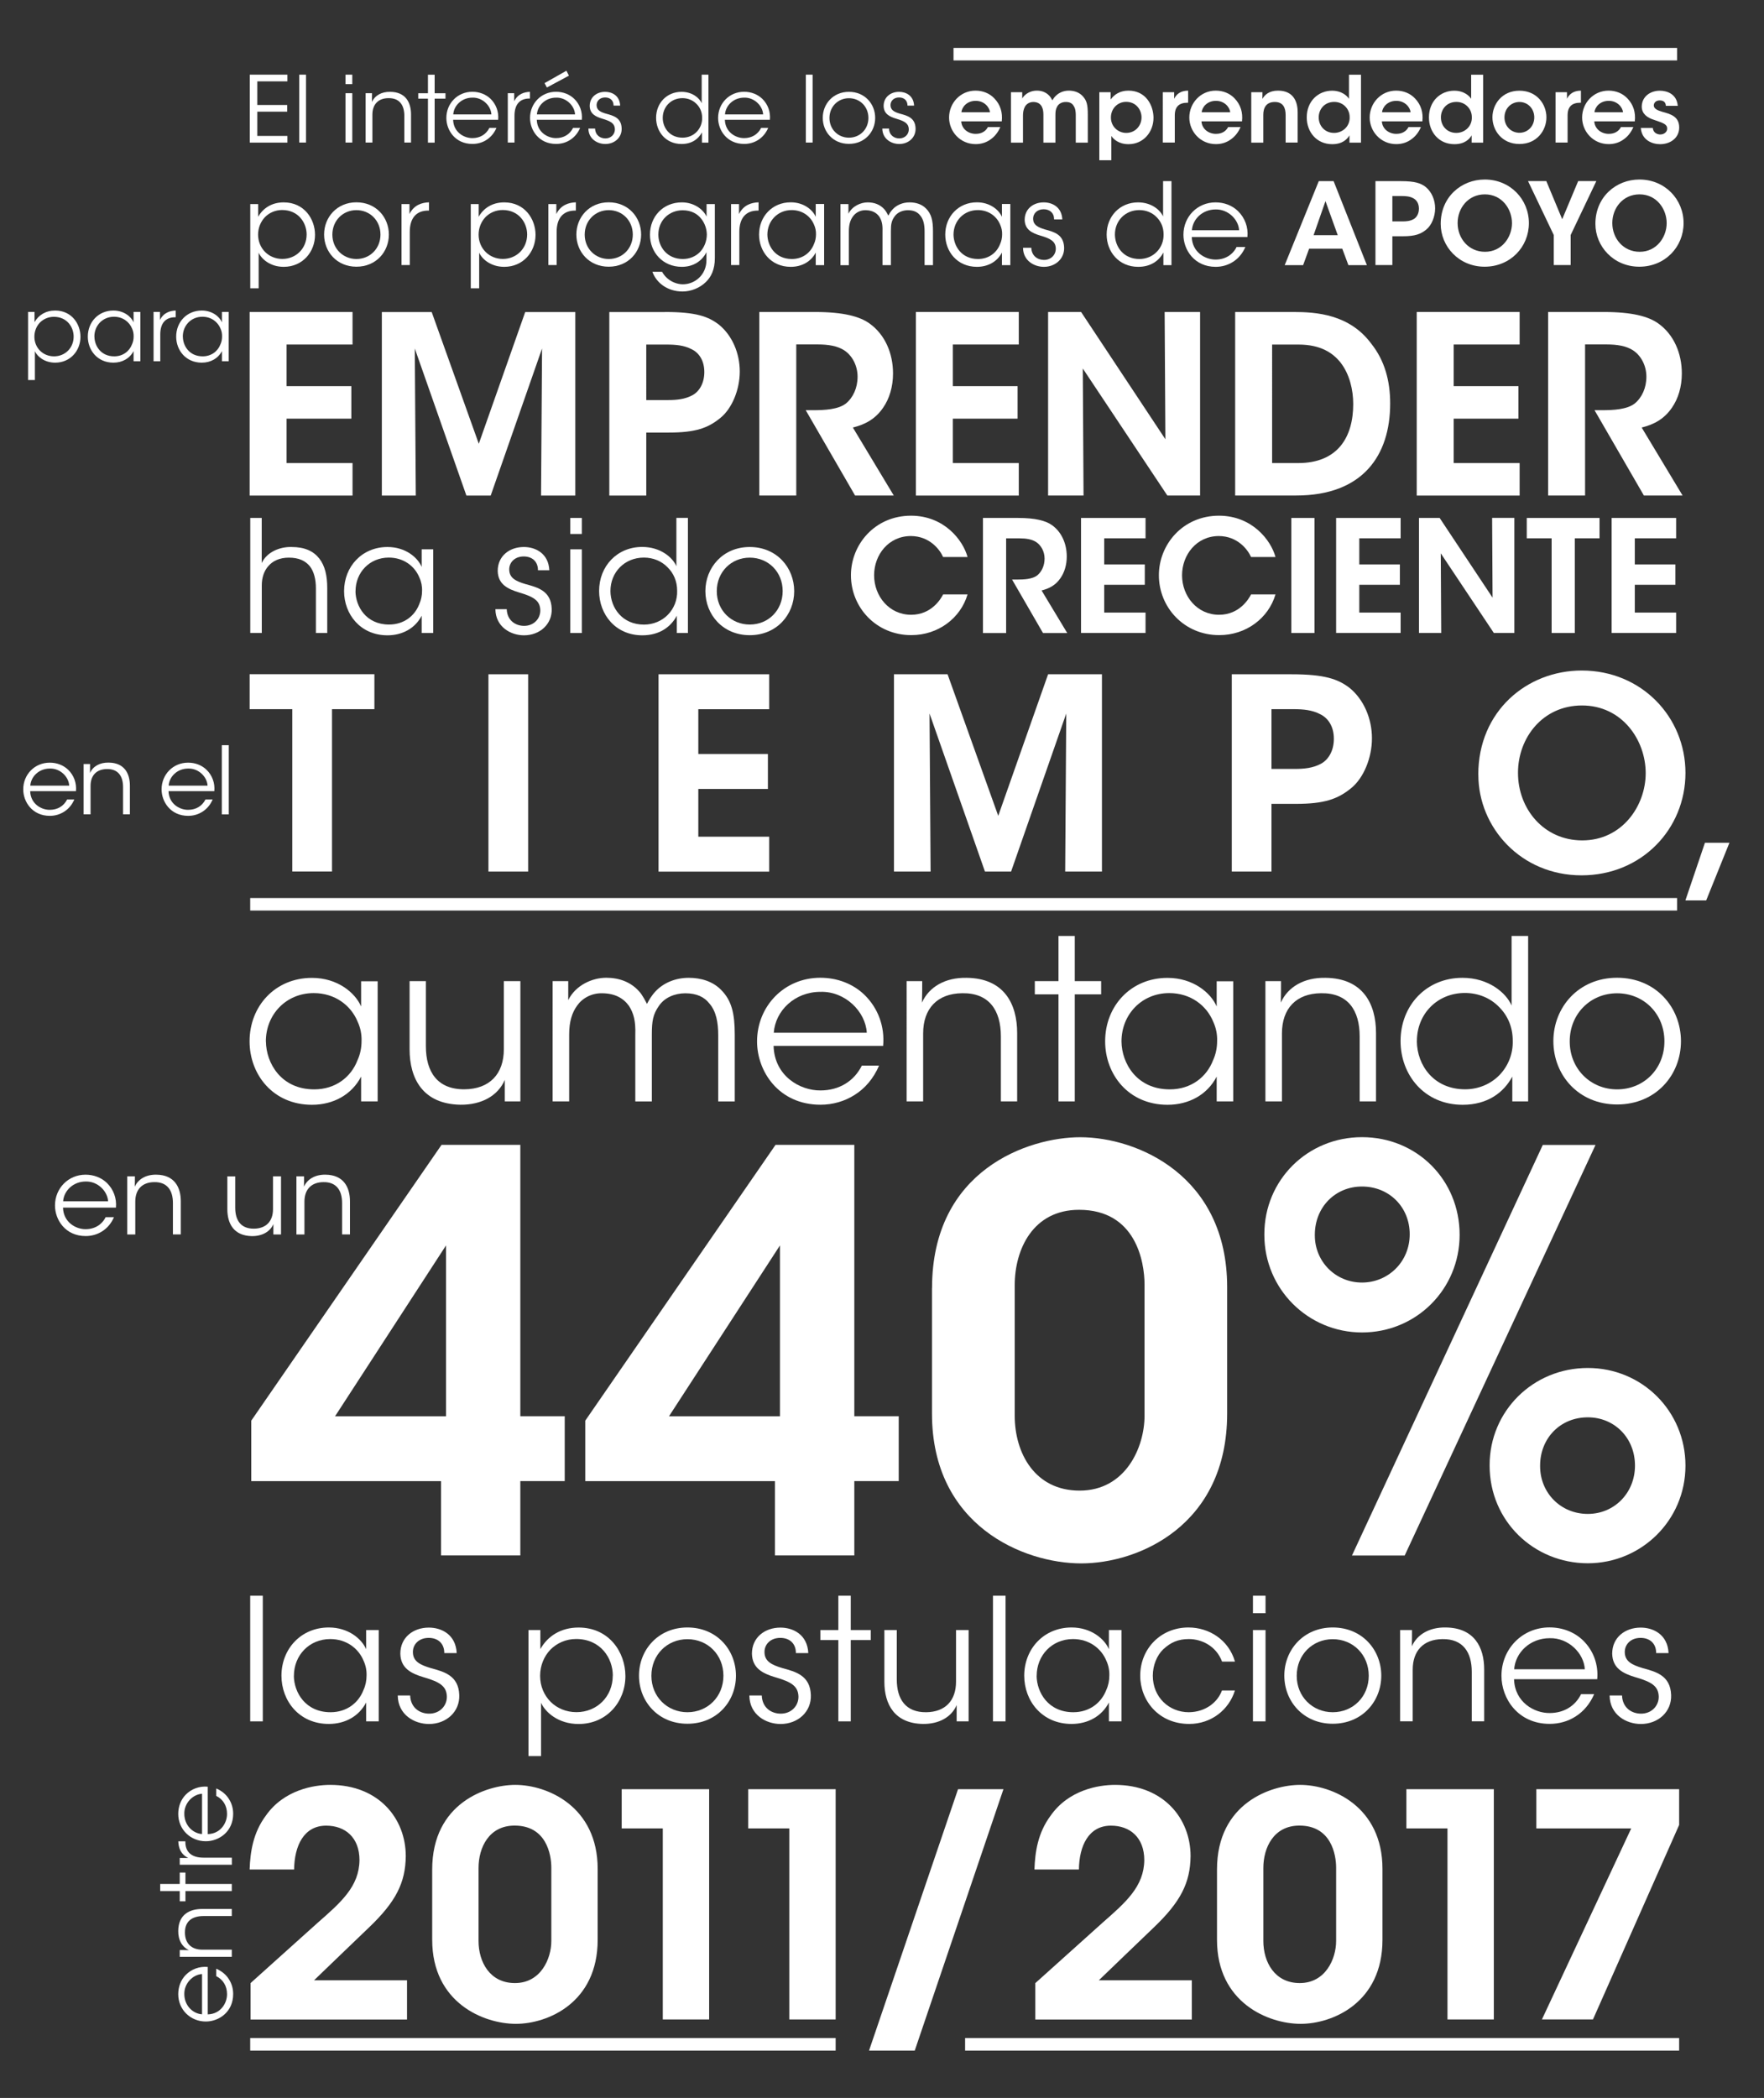 <?xml version="1.0" encoding="utf-8"?>
<!-- Generator: Adobe Illustrator 23.0.3, SVG Export Plug-In . SVG Version: 6.00 Build 0)  -->
<svg version="1.1" id="Capa_1" xmlns="http://www.w3.org/2000/svg" xmlns:xlink="http://www.w3.org/1999/xlink" x="0px" y="0px"
	 viewBox="0 0 281.66 334.94" style="enable-background:new 0 0 281.66 334.94;" xml:space="preserve">
<rect x="0" y="0" width="281.66" height="334.94" fill="#333333" stroke="none"/>
<style type="text/css">
	.st0{fill:none;stroke:#FFFFFF;stroke-width:2;stroke-miterlimit:10;}
	.st1{fill:#FFFFFF;}
</style>
<g>
	<g>
		<line class="st0" x1="39.95" y1="326.38" x2="133.43" y2="326.38"/>
		<line class="st0" x1="154.1" y1="326.38" x2="268.11" y2="326.38"/>
		<line class="st0" x1="39.95" y1="144.37" x2="267.78" y2="144.37"/>
		<line class="st0" x1="152.25" y1="8.65" x2="267.78" y2="8.65"/>
		<path class="st1" d="M272.43,143.75h-3.32l3.12-9.2h3.91L272.43,143.75z"/>
		<g>
			<path class="st1" d="M39.88,11.92h6.01v1.07h-4.81v3.77h4.78v1.07h-4.78v3.87h4.81v1.07h-6.01V11.92z"/>
			<path class="st1" d="M47.78,11.92h1.08v10.84h-1.08V11.92z"/>
			<path class="st1" d="M55.17,11.92h1.08v1.51h-1.08V11.92z M55.17,14.88h1.08v7.88h-1.08V14.88z"/>
			<path class="st1" d="M58.37,14.88h1.03c0,0.44,0,0.88-0.01,1.41c0.45-1.03,1.52-1.66,2.93-1.63c2.45,0.03,3.31,1.7,3.31,3.62
				v4.48h-1.07V18.5c0-1.7-0.76-2.86-2.54-2.83c-1.63,0.01-2.56,1-2.56,2.64v4.45h-1.08V14.88z"/>
			<path class="st1" d="M68.33,15.75h-1.55v-0.86h1.55v-2.96h1.07v2.96h1.73v0.86H69.4v7.02h-1.07V15.75z"/>
			<path class="st1" d="M72.35,19.13c0.06,1.98,1.74,2.93,3.08,2.92c1.22,0,2.2-0.6,2.71-1.63h1.13c-0.37,0.85-0.92,1.49-1.6,1.92
				c-0.66,0.43-1.44,0.64-2.24,0.64c-2.74,0-4.16-2.18-4.16-4.15c0-2.32,1.79-4.18,4.15-4.18c1.11,0,2.14,0.4,2.89,1.11
				c0.91,0.88,1.35,2.1,1.23,3.36H72.35z M78.46,18.27c-0.07-1.38-1.41-2.73-3.03-2.68c-1.7,0-2.96,1.25-3.06,2.68H78.46z"/>
			<path class="st1" d="M81.07,14.88h1.03v1.29c0.57-1.17,1.6-1.48,2.52-1.51v1.07h-0.1c-1.52,0-2.37,0.95-2.37,2.74v4.29h-1.07
				V14.88z"/>
			<path class="st1" d="M85.71,19.13c0.06,1.98,1.74,2.93,3.08,2.92c1.22,0,2.2-0.6,2.71-1.63h1.13c-0.37,0.85-0.92,1.49-1.6,1.92
				c-0.66,0.43-1.44,0.64-2.24,0.64c-2.74,0-4.16-2.18-4.16-4.15c0-2.32,1.79-4.18,4.15-4.18c1.11,0,2.14,0.4,2.89,1.11
				c0.91,0.88,1.35,2.1,1.23,3.36H85.71z M91.82,18.27c-0.07-1.38-1.41-2.73-3.03-2.68c-1.7,0-2.96,1.25-3.06,2.68H91.82z
				 M90.44,11.29l0.4,0.79l-3.52,1.89l-0.37-0.7L90.44,11.29z"/>
			<path class="st1" d="M97.97,16.86c0-0.84-0.56-1.3-1.35-1.3c-0.86,0-1.39,0.59-1.36,1.27c0.03,0.75,0.6,1.06,1.55,1.33
				c1.13,0.31,2.39,0.63,2.45,2.32c0.06,1.45-1.11,2.51-2.61,2.51c-1.27,0-2.68-0.81-2.7-2.46h1.07c0.04,1.08,0.85,1.57,1.64,1.57
				c0.91,0,1.54-0.67,1.52-1.48c-0.03-0.89-0.62-1.26-1.98-1.66c-1.13-0.34-2.01-0.79-2.04-2.04c0-1.42,1.13-2.26,2.46-2.26
				c1.1,0,2.33,0.6,2.4,2.2H97.97z"/>
			<path class="st1" d="M113.12,22.77h-1.04v-1.63c-0.56,1.04-1.61,1.85-3.25,1.85c-2.52,0-4.07-1.96-4.07-4.18
				c0-2.34,1.7-4.15,4.06-4.15c1.73,0,2.87,1,3.22,1.82v-1.67v-2.89h1.08V22.77z M105.82,18.83c0.01,1.58,1.11,3.15,3.17,3.15
				c0.88,0,1.69-0.35,2.24-0.92c0.57-0.59,0.91-1.39,0.88-2.27c0-0.89-0.34-1.66-0.91-2.21c-0.56-0.57-1.35-0.91-2.23-0.91
				c-1.82,0-3.15,1.38-3.15,3.15V18.83z"/>
			<path class="st1" d="M115.74,19.13c0.06,1.98,1.74,2.93,3.08,2.92c1.22,0,2.2-0.6,2.71-1.63h1.13c-0.37,0.85-0.92,1.49-1.6,1.92
				c-0.66,0.43-1.44,0.64-2.24,0.64c-2.74,0-4.16-2.18-4.16-4.15c0-2.32,1.79-4.18,4.15-4.18c1.11,0,2.14,0.4,2.89,1.11
				c0.91,0.88,1.35,2.1,1.23,3.36H115.74z M121.85,18.27c-0.07-1.38-1.41-2.73-3.03-2.68c-1.7,0-2.96,1.25-3.06,2.68H121.85z"/>
			<path class="st1" d="M128.67,11.92h1.08v10.84h-1.08V11.92z"/>
			<path class="st1" d="M131.37,18.81c0-2.2,1.64-4.15,4.18-4.15c2.55,0,4.19,1.95,4.19,4.16c0,2.21-1.64,4.15-4.19,4.15
				c-2.54,0-4.18-1.93-4.18-4.15V18.81z M132.44,18.84c0,1.79,1.36,3.14,3.11,3.14c1.76,0,3.11-1.35,3.11-3.15s-1.35-3.15-3.11-3.15
				c-1.74,0-3.11,1.35-3.11,3.15V18.84z"/>
			<path class="st1" d="M144.9,16.86c0-0.84-0.56-1.3-1.35-1.3c-0.86,0-1.39,0.59-1.36,1.27c0.03,0.75,0.6,1.06,1.55,1.33
				c1.13,0.31,2.39,0.63,2.45,2.32c0.06,1.45-1.11,2.51-2.61,2.51c-1.27,0-2.68-0.81-2.7-2.46h1.07c0.04,1.08,0.85,1.57,1.64,1.57
				c0.91,0,1.54-0.67,1.52-1.48c-0.03-0.89-0.62-1.26-1.98-1.66c-1.13-0.34-2.01-0.79-2.04-2.04c0-1.42,1.13-2.26,2.46-2.26
				c1.1,0,2.33,0.6,2.4,2.2H144.9z"/>
			<path class="st1" d="M153.48,19.38c0.09,1.29,1.23,2.01,2.33,1.99c0.94,0,1.57-0.42,1.93-1.08h1.98
				c-0.38,0.89-0.95,1.57-1.63,2.02c-0.67,0.47-1.47,0.7-2.3,0.7c-2.48,0-4.25-2.01-4.25-4.25c0-2.29,1.79-4.29,4.22-4.29
				c1.2,0,2.26,0.45,3,1.23c0.98,1.01,1.35,2.27,1.19,3.68H153.48z M158.07,17.92c-0.07-0.76-0.88-1.83-2.29-1.82
				c-1.42,0-2.2,1.03-2.27,1.82H158.07z"/>
			<path class="st1" d="M161.42,14.72h1.8v1.01c0.18-0.37,0.95-1.26,2.35-1.26c0.66,0,1.39,0.19,1.98,0.82
				c0.18,0.19,0.38,0.53,0.48,0.73c0.15-0.25,0.32-0.51,0.59-0.76c0.5-0.47,1.2-0.79,2.05-0.79c0.67,0,1.52,0.18,2.14,0.81
				c0.73,0.76,0.88,1.42,0.88,3.08v4.41h-1.92v-4.34c0-0.51-0.04-1.07-0.32-1.49c-0.21-0.4-0.59-0.66-1.26-0.66
				c-0.67,0-1.14,0.29-1.39,0.73c-0.25,0.44-0.28,0.86-0.28,1.35v4.41h-1.92v-4.41c0-0.47-0.04-0.92-0.25-1.33
				c-0.23-0.43-0.63-0.73-1.32-0.75c-0.7,0-1.14,0.34-1.38,0.75c-0.23,0.43-0.31,0.92-0.31,1.39v4.35h-1.92V14.72z"/>
			<path class="st1" d="M175.54,14.72h1.8v1.17c0.57-0.81,1.51-1.42,2.84-1.42c2.81,0,4,2.39,4,4.34c0,2.29-1.63,4.21-3.99,4.21
				c-1.57,0-2.42-0.81-2.74-1.32v1.07v2.81h-1.92V14.72z M182.27,18.74c0-1.16-0.83-2.48-2.46-2.48c-0.7,0-1.3,0.28-1.74,0.73
				c-0.43,0.44-0.69,1.07-0.69,1.77c0,0.69,0.26,1.3,0.7,1.74c0.44,0.44,1.06,0.72,1.74,0.72c1.47,0,2.45-1.16,2.45-2.48V18.74z"/>
			<path class="st1" d="M185.66,14.72h1.82v1.05c0.35-0.72,1.01-1.29,2.23-1.3v1.93h-0.09c-1.35,0-2.04,0.63-2.04,2.02v4.34h-1.92
				V14.72z"/>
			<path class="st1" d="M191.84,19.38c0.09,1.29,1.23,2.01,2.33,1.99c0.94,0,1.57-0.42,1.93-1.08h1.98
				c-0.38,0.89-0.95,1.57-1.63,2.02c-0.67,0.47-1.47,0.7-2.3,0.7c-2.48,0-4.25-2.01-4.25-4.25c0-2.29,1.79-4.29,4.22-4.29
				c1.2,0,2.26,0.45,3,1.23c0.98,1.01,1.35,2.27,1.19,3.68H191.84z M196.43,17.92c-0.07-0.76-0.88-1.83-2.29-1.82
				c-1.42,0-2.2,1.03-2.27,1.82H196.43z"/>
			<path class="st1" d="M199.78,14.72h1.8c0,0.35,0,0.69-0.01,1.07c0.35-0.63,1.07-1.33,2.51-1.32c2.62,0.01,3.12,2.02,3.12,3.44
				v4.85h-1.92V18.4c0-1.2-0.4-2.12-1.74-2.12c-1.36,0.01-1.83,0.92-1.83,2.05v4.44h-1.92V14.72z"/>
			<path class="st1" d="M217.3,22.77h-1.83v-1.16c-0.35,0.6-1.11,1.41-2.75,1.41c-2.48,0-4.07-1.93-4.07-4.28
				c0-2.61,1.86-4.26,4.04-4.26c1.54,0,2.4,0.82,2.7,1.29v-1.17v-2.67h1.92V22.77z M210.56,18.74c0,1.36,0.98,2.48,2.46,2.48
				c0.7,0,1.33-0.28,1.79-0.73c0.45-0.45,0.72-1.08,0.69-1.79c0-0.7-0.28-1.3-0.72-1.73c-0.44-0.44-1.05-0.7-1.74-0.7
				c-1.57,0-2.48,1.2-2.48,2.46V18.74z"/>
			<path class="st1" d="M220.64,19.38c0.09,1.29,1.23,2.01,2.33,1.99c0.94,0,1.57-0.42,1.93-1.08h1.98
				c-0.38,0.89-0.95,1.57-1.63,2.02c-0.67,0.47-1.47,0.7-2.3,0.7c-2.48,0-4.25-2.01-4.25-4.25c0-2.29,1.79-4.29,4.22-4.29
				c1.2,0,2.26,0.45,3,1.23c0.98,1.01,1.35,2.27,1.19,3.68H220.64z M225.23,17.92c-0.07-0.76-0.88-1.83-2.29-1.82
				c-1.42,0-2.2,1.03-2.27,1.82H225.23z"/>
			<path class="st1" d="M236.81,22.77h-1.83v-1.16c-0.35,0.6-1.11,1.41-2.75,1.41c-2.48,0-4.07-1.93-4.07-4.28
				c0-2.61,1.86-4.26,4.04-4.26c1.54,0,2.4,0.82,2.7,1.29v-1.17v-2.67h1.92V22.77z M230.07,18.74c0,1.36,0.98,2.48,2.46,2.48
				c0.7,0,1.33-0.28,1.79-0.73c0.45-0.45,0.72-1.08,0.69-1.79c0-0.7-0.28-1.3-0.72-1.73c-0.44-0.44-1.05-0.7-1.74-0.7
				c-1.57,0-2.48,1.2-2.48,2.46V18.74z"/>
			<path class="st1" d="M238.3,18.72c0-2.05,1.51-4.24,4.31-4.24c2.8,0,4.31,2.18,4.31,4.25c0,2.08-1.51,4.26-4.31,4.26
				c-2.8,0-4.31-2.18-4.31-4.26V18.72z M240.22,18.75c0,1.41,1.07,2.45,2.39,2.45c1.32,0,2.37-1.04,2.37-2.46
				c0-1.42-1.06-2.46-2.37-2.46c-1.32,0-2.39,1.04-2.39,2.46V18.75z"/>
			<path class="st1" d="M248.38,14.72h1.82v1.05c0.35-0.72,1.01-1.29,2.23-1.3v1.93h-0.09c-1.35,0-2.04,0.63-2.04,2.02v4.34h-1.92
				V14.72z"/>
			<path class="st1" d="M254.56,19.38c0.09,1.29,1.23,2.01,2.33,1.99c0.94,0,1.57-0.42,1.93-1.08h1.98
				c-0.38,0.89-0.95,1.57-1.63,2.02c-0.67,0.47-1.47,0.7-2.3,0.7c-2.48,0-4.25-2.01-4.25-4.25c0-2.29,1.79-4.29,4.22-4.29
				c1.2,0,2.26,0.45,3,1.23c0.98,1.01,1.35,2.27,1.19,3.68H254.56z M259.15,17.92c-0.07-0.76-0.88-1.83-2.29-1.82
				c-1.42,0-2.2,1.03-2.27,1.82H259.15z"/>
			<path class="st1" d="M265.99,16.89c-0.02-0.43-0.24-0.86-0.98-0.86c-0.64,0-0.95,0.41-0.95,0.81c0.01,0.51,0.6,0.79,1.36,1.01
				c1.29,0.35,2.68,0.73,2.7,2.46c0.03,1.66-1.36,2.71-3.05,2.71c-1.25,0-2.93-0.64-3.08-2.59h1.92c0.07,0.86,0.82,1.04,1.19,1.04
				c0.6,0,1.11-0.4,1.1-0.94c0-0.69-0.6-0.88-2.08-1.39c-1.08-0.34-1.96-0.94-1.98-2.1c0-1.58,1.33-2.56,2.89-2.56
				c1.08,0,2.7,0.48,2.86,2.42H265.99z"/>
		</g>
		<g>
			<path class="st1" d="M39.95,32.58h1.27v2.03c0.8-1.41,2.21-2.3,4.08-2.3c3.28,0,5,2.66,5,5.18c0,2.72-1.97,5.11-5,5.11
				c-2.16,0-3.55-1.25-4-2.26v1.99v3.7h-1.34V32.58z M48.96,37.43c0-1.83-1.29-3.9-3.91-3.9c-1.09,0-2.05,0.43-2.75,1.14
				c-0.67,0.71-1.09,1.69-1.09,2.79c0,1.09,0.42,2.07,1.12,2.77c0.69,0.69,1.67,1.11,2.75,1.11c2.19,0,3.88-1.67,3.88-3.9V37.43z"/>
			<path class="st1" d="M51.75,37.43c0-2.72,2.03-5.13,5.16-5.13c3.15,0,5.18,2.41,5.18,5.15s-2.03,5.13-5.18,5.13
				c-3.13,0-5.16-2.39-5.16-5.13V37.43z M53.07,37.47c0,2.21,1.69,3.88,3.84,3.88c2.17,0,3.84-1.67,3.84-3.9
				c0-2.23-1.67-3.9-3.84-3.9c-2.16,0-3.84,1.67-3.84,3.9V37.47z"/>
			<path class="st1" d="M64.11,32.58h1.27v1.59c0.71-1.45,1.98-1.83,3.12-1.87v1.32h-0.13c-1.88,0-2.94,1.18-2.94,3.39v5.31h-1.32
				V32.58z"/>
			<path class="st1" d="M75.16,32.58h1.27v2.03c0.8-1.41,2.21-2.3,4.08-2.3c3.28,0,5,2.66,5,5.18c0,2.72-1.97,5.11-5,5.11
				c-2.16,0-3.55-1.25-4-2.26v1.99v3.7h-1.34V32.58z M84.17,37.43c0-1.83-1.29-3.9-3.91-3.9c-1.09,0-2.05,0.43-2.75,1.14
				c-0.67,0.71-1.09,1.69-1.09,2.79c0,1.09,0.42,2.07,1.12,2.77c0.69,0.69,1.67,1.11,2.75,1.11c2.19,0,3.88-1.67,3.88-3.9V37.43z"/>
			<path class="st1" d="M87.56,32.58h1.27v1.59c0.71-1.45,1.98-1.83,3.12-1.87v1.32h-0.13c-1.88,0-2.94,1.18-2.94,3.39v5.31h-1.32
				V32.58z"/>
			<path class="st1" d="M92.03,37.43c0-2.72,2.03-5.13,5.16-5.13c3.15,0,5.18,2.41,5.18,5.15s-2.03,5.13-5.18,5.13
				c-3.13,0-5.16-2.39-5.16-5.13V37.43z M93.36,37.47c0,2.21,1.68,3.88,3.84,3.88c2.17,0,3.84-1.67,3.84-3.9
				c0-2.23-1.67-3.9-3.84-3.9c-2.16,0-3.84,1.67-3.84,3.9V37.47z"/>
			<path class="st1" d="M114.14,41.2c0,1.85-0.6,3.03-1.45,3.84c-0.96,0.94-2.37,1.5-3.7,1.5c-2.43,0-4.2-1.4-4.82-3.15h1.54
				c0.24,0.42,0.58,0.89,1.16,1.29c0.71,0.51,1.54,0.71,2.16,0.71c1.87,0,3.77-1.45,3.77-3.88v-1.25c-0.69,1.38-2.05,2.34-3.93,2.34
				c-3.04,0-5.09-2.32-5.09-5.13c0-2.92,2.12-5.16,5.09-5.16c1.92,0,3.41,1.09,3.95,2.28v-2.01h1.32V41.2z M105.12,37.45
				c0,1.97,1.4,3.9,3.91,3.9c1.1,0,2.05-0.42,2.74-1.12c0.67-0.71,1.07-1.69,1.09-2.75c0-0.82-0.27-1.78-0.89-2.55
				c-0.6-0.78-1.58-1.36-2.97-1.36c-2.14,0-3.88,1.59-3.88,3.88V37.45z"/>
			<path class="st1" d="M116.74,32.58H118v1.59c0.71-1.45,1.98-1.83,3.12-1.87v1.32h-0.13c-1.88,0-2.94,1.18-2.94,3.39v5.31h-1.32
				V32.58z"/>
			<path class="st1" d="M131.59,42.33h-1.34v-2.01c-0.76,1.47-2.25,2.28-3.99,2.28c-3.17,0-5.06-2.46-5.06-5.15
				c0-2.86,2.08-5.15,5.06-5.15c2.08,0,3.52,1.21,3.99,2.32v-2.05h1.34V42.33z M122.53,37.47c0.02,1.76,1.23,3.88,3.91,3.88
				c1.72,0,2.99-1,3.52-2.37c0.22-0.47,0.33-1.02,0.33-1.54c0.02-0.54-0.09-1.09-0.31-1.56c-0.54-1.34-1.85-2.34-3.57-2.34
				c-2.25,0-3.88,1.74-3.88,3.91V37.47z"/>
			<path class="st1" d="M134.2,32.58h1.27v1.54c0.62-1.23,1.98-1.81,3.08-1.81c1.02,0,1.97,0.33,2.66,1.11
				c0.25,0.25,0.58,0.91,0.63,1.01c0.15-0.27,0.34-0.65,0.71-1.03c0.63-0.67,1.59-1.09,2.68-1.09c1,0,1.96,0.29,2.63,0.98
				c0.85,0.85,1.11,1.9,1.11,3.62v5.42h-1.34v-5.36c0-1.03-0.16-1.96-0.72-2.59c-0.4-0.51-1.01-0.82-1.94-0.82
				c-0.85,0-1.68,0.34-2.14,1.01c-0.49,0.69-0.58,1.23-0.58,2.34v5.42h-1.34v-5.42c0.04-1.09-0.13-1.72-0.51-2.32
				c-0.45-0.63-1.14-1.01-2.14-1.03c-0.91-0.04-1.67,0.42-2.07,1c-0.42,0.56-0.65,1.3-0.65,2.34v5.44h-1.34V32.58z"/>
			<path class="st1" d="M161.32,42.33h-1.34v-2.01c-0.76,1.47-2.25,2.28-3.99,2.28c-3.17,0-5.06-2.46-5.06-5.15
				c0-2.86,2.08-5.15,5.06-5.15c2.08,0,3.52,1.21,3.99,2.32v-2.05h1.34V42.33z M152.25,37.47c0.02,1.76,1.23,3.88,3.91,3.88
				c1.72,0,2.99-1,3.52-2.37c0.22-0.47,0.33-1.02,0.33-1.54c0.02-0.54-0.09-1.09-0.31-1.56c-0.54-1.34-1.85-2.34-3.57-2.34
				c-2.25,0-3.88,1.74-3.88,3.91V37.47z"/>
			<path class="st1" d="M168.31,35.02c0-1.03-0.69-1.61-1.67-1.61c-1.07,0-1.72,0.72-1.68,1.58c0.04,0.92,0.74,1.3,1.92,1.65
				c1.4,0.38,2.95,0.78,3.03,2.86c0.07,1.79-1.38,3.1-3.23,3.1c-1.58,0-3.32-1-3.33-3.04h1.32c0.05,1.34,1.05,1.94,2.03,1.94
				c1.12,0,1.9-0.83,1.88-1.83c-0.04-1.1-0.76-1.56-2.45-2.05c-1.4-0.42-2.48-0.98-2.52-2.52c0-1.76,1.39-2.79,3.04-2.79
				c1.36,0,2.88,0.74,2.97,2.72H168.31z"/>
			<path class="st1" d="M187.05,42.33h-1.29v-2.01c-0.69,1.29-1.99,2.28-4.02,2.28c-3.12,0-5.04-2.43-5.04-5.16
				c0-2.9,2.1-5.13,5.02-5.13c2.14,0,3.55,1.23,3.99,2.25v-2.07v-3.57h1.34V42.33z M178.02,37.45c0.02,1.96,1.38,3.9,3.91,3.9
				c1.09,0,2.08-0.43,2.77-1.14c0.71-0.72,1.12-1.72,1.09-2.81c0-1.11-0.42-2.05-1.12-2.74c-0.69-0.71-1.67-1.12-2.75-1.12
				c-2.25,0-3.9,1.7-3.9,3.9V37.45z"/>
			<path class="st1" d="M190.29,37.83c0.07,2.45,2.16,3.62,3.81,3.61c1.5,0,2.72-0.74,3.35-2.01h1.4c-0.45,1.05-1.14,1.85-1.97,2.37
				c-0.82,0.53-1.78,0.8-2.77,0.8c-3.39,0-5.15-2.7-5.15-5.13c0-2.86,2.21-5.16,5.13-5.16c1.38,0,2.65,0.49,3.57,1.38
				c1.12,1.09,1.67,2.59,1.52,4.15H190.29z M197.85,36.76c-0.09-1.7-1.74-3.37-3.75-3.32c-2.1,0-3.66,1.54-3.79,3.32H197.85z"/>
			<path class="st1" d="M208.07,42.33h-2.94l5.44-13.41h2.37l5.31,13.41h-2.95l-0.98-2.63h-5.29L208.07,42.33z M211.64,32.11
				l-1.9,5.44h3.86L211.64,32.11z"/>
			<path class="st1" d="M223.68,28.92c2.27,0,3.17,0.33,3.95,0.92c0.98,0.8,1.52,2.1,1.52,3.42s-0.56,2.7-1.41,3.39
				c-0.91,0.74-1.81,1.07-3.77,1.07h-1.65v4.6h-2.7V28.92H223.68z M222.32,35.35h1.59c0.62,0,1.21-0.05,1.76-0.34
				c0.49-0.25,0.89-0.85,0.89-1.7c0-0.85-0.4-1.41-0.92-1.67c-0.54-0.29-1.16-0.34-1.83-0.34h-1.49V35.35z"/>
			<path class="st1" d="M230.04,35.73c0-4.29,3.3-7.07,7.03-7.07c4.06,0,7.05,3.15,7.05,6.96c0,3.81-2.97,6.96-7.07,6.96
				c-4.11,0-7.01-3.24-7.01-6.83V35.73z M232.74,35.62c0,2.45,1.76,4.58,4.37,4.58c2.72,0,4.31-2.36,4.31-4.57
				c0-2.25-1.59-4.6-4.33-4.6c-2.68,0-4.35,2.21-4.35,4.57V35.62z"/>
			<path class="st1" d="M248.09,37.52l-4.11-8.61h2.92l2.54,6.09l2.55-6.09h2.9l-4.1,8.61v4.8h-2.7V37.52z"/>
			<path class="st1" d="M254.74,35.73c0-4.29,3.3-7.07,7.03-7.07c4.06,0,7.05,3.15,7.05,6.96c0,3.81-2.97,6.96-7.07,6.96
				c-4.11,0-7.01-3.24-7.01-6.83V35.73z M257.44,35.62c0,2.45,1.76,4.58,4.37,4.58c2.72,0,4.31-2.36,4.31-4.57
				c0-2.25-1.59-4.6-4.33-4.6c-2.68,0-4.35,2.21-4.35,4.57V35.62z"/>
		</g>
		<g>
			<g>
				<path class="st1" d="M4.48,49.8h1.03v1.64c0.64-1.14,1.79-1.86,3.3-1.86c2.65,0,4.04,2.15,4.04,4.19c0,2.2-1.6,4.13-4.04,4.13
					c-1.74,0-2.87-1.01-3.24-1.83v1.61v2.99H4.48V49.8z M11.76,53.73c0-1.48-1.04-3.15-3.16-3.15c-0.88,0-1.66,0.35-2.23,0.92
					c-0.54,0.57-0.88,1.36-0.88,2.26c0,0.88,0.34,1.67,0.91,2.24c0.56,0.56,1.35,0.89,2.23,0.89c1.77,0,3.13-1.35,3.13-3.15V53.73z"
					/>
				<path class="st1" d="M22.41,57.68h-1.08v-1.63c-0.62,1.19-1.82,1.85-3.22,1.85c-2.56,0-4.09-1.99-4.09-4.16
					c0-2.31,1.68-4.16,4.09-4.16c1.68,0,2.84,0.98,3.22,1.88V49.8h1.08V57.68z M15.08,53.76c0.01,1.42,1,3.13,3.16,3.13
					c1.39,0,2.42-0.81,2.84-1.92c0.18-0.38,0.26-0.82,0.26-1.25c0.01-0.44-0.07-0.88-0.25-1.26c-0.44-1.08-1.49-1.89-2.89-1.89
					c-1.82,0-3.13,1.41-3.13,3.16V53.76z"/>
				<path class="st1" d="M24.51,49.8h1.03v1.29c0.57-1.17,1.6-1.48,2.52-1.51v1.07h-0.1c-1.52,0-2.37,0.95-2.37,2.74v4.29h-1.07
					V49.8z"/>
				<path class="st1" d="M36.52,57.68h-1.08v-1.63c-0.62,1.19-1.82,1.85-3.22,1.85c-2.56,0-4.09-1.99-4.09-4.16
					c0-2.31,1.68-4.16,4.09-4.16c1.68,0,2.84,0.98,3.22,1.88V49.8h1.08V57.68z M29.2,53.76c0.01,1.42,1,3.13,3.16,3.13
					c1.39,0,2.42-0.81,2.84-1.92c0.18-0.38,0.26-0.82,0.26-1.25c0.01-0.44-0.07-0.88-0.25-1.26c-0.44-1.08-1.49-1.89-2.89-1.89
					c-1.82,0-3.13,1.41-3.13,3.16V53.76z"/>
			</g>
			<g>
				<path class="st1" d="M39.86,49.81h16.43V55H45.76v6.65h10.34v5.19H45.76v7.09h10.53v5.19H39.86V49.81z"/>
				<path class="st1" d="M60.97,79.12v-29.3h7.96l7.52,21.03l7.41-21.03h8v29.3h-5.47l0.16-23.48l-8.2,23.48h-3.88l-8.24-23.48
					l0.16,23.48H60.97z"/>
				<path class="st1" d="M106.16,49.81c4.95,0,6.93,0.71,8.63,2.02c2.14,1.74,3.33,4.59,3.33,7.48c0,2.89-1.23,5.9-3.09,7.41
					c-1.98,1.62-3.96,2.34-8.24,2.34h-3.6v10.06h-5.9v-29.3H106.16z M103.19,63.87h3.49c1.35,0,2.65-0.12,3.84-0.75
					c1.07-0.55,1.94-1.86,1.94-3.72c0-1.86-0.87-3.09-2.02-3.64c-1.19-0.63-2.53-0.75-4-0.75h-3.25V63.87z"/>
				<path class="st1" d="M121.25,49.81h8.87c4.55,0,7.17,0.71,8.75,1.86c2.42,1.74,3.72,4.71,3.72,7.96c0,2.14-0.59,4.04-1.58,5.46
					c-1.27,1.86-2.93,2.69-4.83,3.17l6.53,10.85h-6.18l-7.88-13.62h1.15c1.94,0,4.04-0.12,5.27-1.07c1.15-0.95,1.86-2.49,1.86-4.28
					c0-1.78-0.87-3.41-2.18-4.24c-1.07-0.67-2.49-0.91-4.16-0.91h-3.45v24.12h-5.9V49.81z"/>
				<path class="st1" d="M146.24,49.81h16.43V55h-10.53v6.65h10.34v5.19h-10.34v7.09h10.53v5.19h-16.43V49.81z"/>
				<path class="st1" d="M186.08,70.13l-0.12-20.32h5.66v29.3h-5.23l-13.5-20.28l0.12,20.28h-5.66v-29.3h5.27L186.08,70.13z"/>
				<path class="st1" d="M197.22,49.81h9.31c3.64,0,8.95,0.36,12.43,5.07c2.14,2.69,3.01,5.94,3.01,9.54
					c0,8.28-4.36,14.69-15.01,14.69h-9.74V49.81z M203.12,73.93h4.16c6.34,0,8.79-4.16,8.79-9.42c0-2.3-0.59-4.75-1.98-6.57
					c-1.23-1.58-3.21-2.93-6.77-2.93h-4.2V73.93z"/>
				<path class="st1" d="M226.21,49.81h16.43V55h-10.53v6.65h10.34v5.19h-10.34v7.09h10.53v5.19h-16.43V49.81z"/>
				<path class="st1" d="M247.2,49.81h8.87c4.55,0,7.17,0.71,8.75,1.86c2.42,1.74,3.72,4.71,3.72,7.96c0,2.14-0.59,4.04-1.58,5.46
					c-1.27,1.86-2.93,2.69-4.83,3.17l6.53,10.85h-6.18l-7.88-13.62h1.15c1.94,0,4.04-0.12,5.27-1.07c1.15-0.95,1.86-2.49,1.86-4.28
					c0-1.78-0.87-3.41-2.18-4.24c-1.07-0.67-2.49-0.91-4.16-0.91h-3.45v24.12h-5.9V49.81z"/>
			</g>
		</g>
		<g>
			<path class="st1" d="M39.95,82.69h1.84v4.89v2.31c0.82-1.76,2.88-2.61,4.77-2.56c2.11,0,3.5,0.67,4.42,1.84
				c0.92,1.17,1.27,2.78,1.27,4.69v7.2h-1.81v-7.13c0-1.44-0.3-2.66-0.97-3.53c-0.72-0.87-1.76-1.37-3.35-1.37
				c-1.46,0-2.56,0.52-3.25,1.32c-0.72,0.79-1.07,1.89-1.07,3.1v7.6h-1.84V82.69z"/>
			<path class="st1" d="M69.17,101.06h-1.84V98.3c-1.04,2.01-3.08,3.13-5.46,3.13c-4.34,0-6.93-3.38-6.93-7.05
				c0-3.92,2.86-7.05,6.93-7.05c2.86,0,4.82,1.66,5.46,3.18V87.7h1.84V101.06z M56.76,94.4c0.03,2.41,1.69,5.31,5.36,5.31
				c2.36,0,4.1-1.37,4.82-3.25c0.3-0.65,0.45-1.39,0.45-2.11c0.03-0.74-0.12-1.49-0.42-2.13c-0.74-1.84-2.53-3.2-4.89-3.2
				c-3.08,0-5.31,2.38-5.31,5.36V94.4z"/>
			<path class="st1" d="M85.9,91.05c0-1.42-0.94-2.21-2.28-2.21c-1.46,0-2.36,0.99-2.31,2.16c0.05,1.27,1.02,1.79,2.63,2.26
				c1.91,0.52,4.05,1.07,4.15,3.92c0.1,2.46-1.89,4.25-4.42,4.25c-2.16,0-4.54-1.37-4.57-4.17h1.81c0.07,1.84,1.44,2.66,2.78,2.66
				c1.54,0,2.61-1.14,2.58-2.51c-0.05-1.51-1.04-2.13-3.35-2.81c-1.91-0.57-3.4-1.34-3.45-3.45c0-2.41,1.91-3.82,4.17-3.82
				c1.86,0,3.95,1.02,4.07,3.72H85.9z"/>
			<path class="st1" d="M91.06,82.69h1.84v2.56h-1.84V82.69z M91.06,87.7h1.84v13.36h-1.84V87.7z"/>
			<path class="st1" d="M109.83,101.06h-1.76V98.3c-0.94,1.76-2.73,3.13-5.51,3.13c-4.27,0-6.9-3.33-6.9-7.08
				c0-3.97,2.88-7.03,6.88-7.03c2.93,0,4.87,1.69,5.46,3.08v-2.83v-4.89h1.84V101.06z M97.47,94.38c0.03,2.68,1.89,5.34,5.36,5.34
				c1.49,0,2.86-0.6,3.8-1.56c0.97-0.99,1.54-2.36,1.49-3.85c0-1.51-0.57-2.81-1.54-3.75c-0.94-0.97-2.28-1.54-3.77-1.54
				c-3.08,0-5.34,2.33-5.34,5.34V94.38z"/>
			<path class="st1" d="M112.63,94.36c0-3.72,2.78-7.03,7.08-7.03c4.32,0,7.1,3.3,7.1,7.05c0,3.75-2.78,7.03-7.1,7.03
				c-4.29,0-7.08-3.28-7.08-7.03V94.36z M114.45,94.4c0,3.03,2.31,5.31,5.26,5.31c2.98,0,5.26-2.28,5.26-5.34s-2.28-5.34-5.26-5.34
				c-2.95,0-5.26,2.28-5.26,5.34V94.4z"/>
			<path class="st1" d="M154.49,94.9c-1.12,3.8-4.69,6.5-8.99,6.5c-5.61,0-9.63-4.44-9.63-9.56c0-4.89,3.8-9.51,9.61-9.51
				c5.29,0.02,8.29,3.92,9.01,6.6h-3.9c-0.57-1.27-2.21-3.33-5.14-3.35c-3.58,0-5.88,3-5.88,6.26c0,3.35,2.41,6.31,5.91,6.31
				c3.28,0,4.77-2.58,5.11-3.25H154.49z"/>
			<path class="st1" d="M156.95,82.69h5.56c2.86,0,4.49,0.45,5.49,1.17c1.51,1.09,2.33,2.95,2.33,4.99c0,1.34-0.37,2.53-0.99,3.43
				c-0.79,1.17-1.84,1.69-3.03,1.99l4.1,6.8h-3.87l-4.94-8.54h0.72c1.22,0,2.53-0.07,3.3-0.67c0.72-0.6,1.17-1.56,1.17-2.68
				c0-1.12-0.55-2.13-1.37-2.66c-0.67-0.42-1.56-0.57-2.61-0.57h-2.16v15.12h-3.7V82.69z"/>
			<path class="st1" d="M172.61,82.69h10.3v3.25h-6.6v4.17h6.48v3.25h-6.48v4.44h6.6v3.25h-10.3V82.69z"/>
			<path class="st1" d="M203.66,94.9c-1.12,3.8-4.69,6.5-8.99,6.5c-5.61,0-9.63-4.44-9.63-9.56c0-4.89,3.8-9.51,9.61-9.51
				c5.29,0.02,8.29,3.92,9.01,6.6h-3.9c-0.57-1.27-2.21-3.33-5.14-3.35c-3.57,0-5.88,3-5.88,6.26c0,3.35,2.41,6.31,5.91,6.31
				c3.28,0,4.77-2.58,5.11-3.25H203.66z"/>
			<path class="st1" d="M206.19,82.69h3.7v18.37h-3.7V82.69z"/>
			<path class="st1" d="M213.34,82.69h10.3v3.25h-6.6v4.17h6.48v3.25h-6.48v4.44h6.6v3.25h-10.3V82.69z"/>
			<path class="st1" d="M238.32,95.42l-0.07-12.74h3.55v18.37h-3.28l-8.47-12.71l0.07,12.71h-3.55V82.69h3.3L238.32,95.42z"/>
			<path class="st1" d="M247.75,85.94h-3.97v-3.25h11.62v3.25h-3.95v15.12h-3.7V85.94z"/>
			<path class="st1" d="M257.33,82.69h10.3v3.25h-6.6v4.17h6.48v3.25h-6.48v4.44h6.6v3.25h-10.3V82.69z"/>
		</g>
		<g>
			<path class="st1" d="M10.06,192.81c0.07,2.33,2.05,3.45,3.62,3.43c1.43,0,2.59-0.71,3.19-1.92h1.33c-0.43,1-1.09,1.76-1.88,2.26
				c-0.78,0.5-1.69,0.76-2.64,0.76c-3.23,0-4.9-2.57-4.9-4.88c0-2.73,2.11-4.92,4.88-4.92c1.31,0,2.52,0.47,3.4,1.31
				c1.07,1.04,1.59,2.47,1.45,3.95H10.06z M17.26,191.79c-0.09-1.62-1.66-3.21-3.57-3.16c-2,0-3.49,1.47-3.61,3.16H17.26z"/>
			<path class="st1" d="M20.33,187.8h1.21c0,0.52,0,1.04-0.02,1.66c0.54-1.21,1.79-1.95,3.45-1.92c2.88,0.03,3.9,2,3.9,4.26v5.28
				h-1.26v-5.02c0-2-0.9-3.37-2.99-3.33c-1.92,0.02-3.02,1.17-3.02,3.11v5.25h-1.28V187.8z"/>
			<path class="st1" d="M44.86,197.09h-1.21v-1.66c-0.52,1.21-1.78,1.93-3.43,1.92c-2.9-0.05-3.92-2.02-3.92-4.28v-5.26h1.26v5.02
				c0,2,0.9,3.35,2.99,3.33c1.93-0.02,3.04-1.17,3.04-3.11v-5.25h1.28V197.09z"/>
			<path class="st1" d="M47.34,187.8h1.21c0,0.52,0,1.04-0.02,1.66c0.54-1.21,1.79-1.95,3.45-1.92c2.88,0.03,3.9,2,3.9,4.26v5.28
				h-1.26v-5.02c0-2-0.9-3.37-2.99-3.33c-1.92,0.02-3.02,1.17-3.02,3.11v5.25h-1.28V187.8z"/>
		</g>
		<g>
			<path class="st1" d="M46.67,113.22h-6.81v-5.58h19.92v5.58h-6.77v25.92h-6.34V113.22z"/>
			<path class="st1" d="M77.99,107.65h6.34v31.5h-6.34V107.65z"/>
			<path class="st1" d="M105.15,107.65h17.67v5.58h-11.32v7.15h11.11v5.58h-11.11v7.62h11.32v5.58h-17.67V107.65z"/>
			<path class="st1" d="M142.74,139.15v-31.5h8.56l8.09,22.6l7.96-22.6h8.6v31.5h-5.87l0.17-25.24l-8.81,25.24h-4.17l-8.85-25.24
				l0.17,25.24H142.74z"/>
			<path class="st1" d="M206.2,107.65c5.32,0,7.45,0.77,9.28,2.17c2.3,1.87,3.58,4.94,3.58,8.05s-1.32,6.34-3.32,7.96
				c-2.13,1.74-4.26,2.51-8.85,2.51h-3.87v10.81h-6.34v-31.5H206.2z M203.01,122.76h3.75c1.45,0,2.85-0.13,4.13-0.81
				c1.15-0.6,2.09-2,2.09-4c0-2-0.94-3.32-2.17-3.92c-1.28-0.68-2.72-0.81-4.3-0.81h-3.49V122.76z"/>
			<path class="st1" d="M236.04,123.65c0-10.09,7.75-16.6,16.52-16.6c9.54,0,16.56,7.41,16.56,16.35s-6.98,16.35-16.6,16.35
				c-9.66,0-16.47-7.62-16.47-16.05V123.65z M242.38,123.4c0,5.75,4.13,10.77,10.26,10.77c6.38,0,10.13-5.53,10.13-10.73
				c0-5.28-3.75-10.81-10.17-10.81c-6.3,0-10.22,5.19-10.22,10.73V123.4z"/>
		</g>
		<g>
			<path class="st1" d="M70.42,236.47h-30.3v-9.66l30.38-44.03h12.58v43.32h7.09v10.36h-7.09v11.87H70.42V236.47z M71.22,226.11
				v-27.28L53.5,226.11H71.22z"/>
			<path class="st1" d="M123.75,236.47h-30.3v-9.66l30.38-44.03h12.58v43.32h7.09v10.36h-7.09v11.87h-12.67V236.47z M124.54,226.11
				v-27.28l-17.72,27.28H124.54z"/>
			<path class="st1" d="M148.82,205.65c0-18.96,15.5-24.09,23.65-24.09c9.21,0,23.47,6.2,23.47,23.92v20.2
				c0,17.89-14.17,23.92-23.3,23.92c-9.21,0-23.83-6.02-23.83-23.92V205.65z M162.02,226.02c0,5.94,3.19,11.96,10.36,11.96
				c7.35,0,10.37-6.91,10.37-11.96v-20.91c0-3.72-1.42-11.96-10.45-11.96c-7.35,0-10.28,6.29-10.28,12.05V226.02z"/>
			<path class="st1" d="M201.88,197.05c0-8.68,6.91-15.5,15.59-15.5c8.77,0,15.59,6.82,15.59,15.59c0,8.68-6.91,15.59-15.59,15.59
				c-8.59,0-15.59-6.91-15.59-15.59V197.05z M209.94,197.23c0,4.16,3.28,7.53,7.53,7.53c4.16,0,7.62-3.28,7.62-7.71
				c0-4.34-3.28-7.62-7.62-7.62c-4.25,0-7.53,3.28-7.53,7.71V197.23z M224.29,248.34h-8.42l30.47-65.55h8.42L224.29,248.34z
				 M237.85,233.9c0-8.59,6.91-15.5,15.68-15.5c8.68,0,15.59,6.91,15.59,15.59c0,8.77-7.09,15.59-15.59,15.59
				c-8.59,0-15.68-6.73-15.68-15.59V233.9z M245.91,234.08c0,4.25,3.28,7.62,7.62,7.62c4.25,0,7.53-3.37,7.53-7.71
				c0-4.43-3.28-7.71-7.53-7.71c-4.43,0-7.62,3.37-7.62,7.71V234.08z"/>
		</g>
		<g>
			<path class="st1" d="M60.3,175.84h-2.64v-3.96c-1.5,2.89-4.42,4.5-7.85,4.5c-6.24,0-9.96-4.85-9.96-10.13
				c0-5.64,4.1-10.13,9.96-10.13c4.1,0,6.92,2.39,7.85,4.57v-4.03h2.64V175.84z M42.46,166.28c0.04,3.46,2.43,7.64,7.71,7.64
				c3.39,0,5.89-1.96,6.92-4.67c0.43-0.93,0.64-2,0.64-3.03c0.04-1.07-0.18-2.14-0.61-3.07c-1.07-2.64-3.64-4.6-7.03-4.6
				c-4.42,0-7.64,3.43-7.64,7.71V166.28z"/>
			<path class="st1" d="M83.1,175.84h-2.5v-3.43c-1.07,2.5-3.67,4-7.1,3.96c-5.99-0.11-8.1-4.17-8.1-8.85v-10.88h2.6v10.38
				c0,4.14,1.86,6.92,6.17,6.89c4-0.04,6.28-2.43,6.28-6.42v-10.85h2.64V175.84z"/>
			<path class="st1" d="M88.23,156.64h2.5v3.03c1.21-2.43,3.89-3.57,6.07-3.57c2,0,3.89,0.64,5.25,2.18c0.5,0.5,1.14,1.78,1.25,2
				c0.29-0.54,0.68-1.28,1.39-2.03c1.25-1.32,3.14-2.14,5.28-2.14c1.96,0,3.85,0.57,5.17,1.93c1.68,1.68,2.18,3.75,2.18,7.14v10.67
				h-2.64v-10.56c0-2.03-0.32-3.85-1.43-5.1c-0.78-1-2-1.61-3.82-1.61c-1.68,0-3.32,0.68-4.21,2c-0.96,1.36-1.14,2.43-1.14,4.6
				v10.67h-2.64v-10.67c0.07-2.14-0.25-3.39-1-4.57c-0.89-1.25-2.25-2-4.21-2.03c-1.78-0.07-3.28,0.82-4.07,1.96
				c-0.82,1.11-1.28,2.57-1.28,4.6v10.7h-2.64V156.64z"/>
			<path class="st1" d="M123.52,166.99c0.14,4.82,4.25,7.14,7.49,7.1c2.96,0,5.35-1.46,6.6-3.96h2.75
				c-0.89,2.07-2.25,3.64-3.89,4.67c-1.61,1.03-3.5,1.57-5.46,1.57c-6.67,0-10.13-5.32-10.13-10.1c0-5.64,4.35-10.17,10.1-10.17
				c2.71,0,5.21,0.96,7.03,2.71c2.21,2.14,3.28,5.1,3,8.17H123.52z M138.4,164.88c-0.18-3.35-3.43-6.64-7.39-6.53
				c-4.14,0-7.21,3.03-7.46,6.53H138.4z"/>
			<path class="st1" d="M144.75,156.64h2.5c0,1.07,0,2.14-0.04,3.43c1.11-2.5,3.71-4.03,7.14-3.96c5.96,0.07,8.06,4.14,8.06,8.81
				v10.92h-2.6v-10.38c0-4.14-1.86-6.96-6.17-6.89c-3.96,0.04-6.24,2.43-6.24,6.42v10.85h-2.64V156.64z"/>
			<path class="st1" d="M169.01,158.75h-3.78v-2.11h3.78v-7.21h2.6v7.21h4.21v2.11h-4.21v17.09h-2.6V158.75z"/>
			<path class="st1" d="M196.91,175.84h-2.64v-3.96c-1.5,2.89-4.42,4.5-7.85,4.5c-6.25,0-9.96-4.85-9.96-10.13
				c0-5.64,4.1-10.13,9.96-10.13c4.1,0,6.92,2.39,7.85,4.57v-4.03h2.64V175.84z M179.07,166.28c0.03,3.46,2.43,7.64,7.71,7.64
				c3.39,0,5.89-1.96,6.92-4.67c0.43-0.93,0.64-2,0.64-3.03c0.04-1.07-0.18-2.14-0.61-3.07c-1.07-2.64-3.64-4.6-7.03-4.6
				c-4.42,0-7.63,3.43-7.63,7.71V166.28z"/>
			<path class="st1" d="M202.04,156.64h2.5c0,1.07,0,2.14-0.03,3.43c1.11-2.5,3.71-4.03,7.14-3.96c5.96,0.07,8.06,4.14,8.06,8.81
				v10.92h-2.61v-10.38c0-4.14-1.86-6.96-6.17-6.89c-3.96,0.04-6.24,2.43-6.24,6.42v10.85h-2.64V156.64z"/>
			<path class="st1" d="M244,175.84h-2.53v-3.96c-1.35,2.53-3.93,4.5-7.92,4.5c-6.14,0-9.92-4.78-9.92-10.17
				c0-5.71,4.14-10.1,9.88-10.1c4.21,0,6.99,2.43,7.85,4.42v-4.07v-7.03H244V175.84z M226.23,166.24c0.04,3.85,2.71,7.67,7.71,7.67
				c2.14,0,4.1-0.86,5.46-2.25c1.39-1.43,2.21-3.39,2.14-5.53c0-2.18-0.82-4.03-2.21-5.39c-1.35-1.39-3.28-2.21-5.42-2.21
				c-4.42,0-7.67,3.35-7.67,7.67V166.24z"/>
			<path class="st1" d="M248.03,166.2c0-5.35,4-10.1,10.17-10.1c6.21,0,10.2,4.75,10.2,10.13c0,5.39-3.99,10.1-10.2,10.1
				c-6.17,0-10.17-4.71-10.17-10.1V166.2z M250.64,166.28c0,4.35,3.32,7.64,7.56,7.64c4.28,0,7.56-3.28,7.56-7.67
				c0-4.39-3.28-7.67-7.56-7.67c-4.25,0-7.56,3.28-7.56,7.67V166.28z"/>
		</g>
		<g>
			<path class="st1" d="M39.95,254.76h2.01v20.06h-2.01V254.76z"/>
			<path class="st1" d="M60.47,274.82h-2.01v-3.01c-1.14,2.2-3.36,3.42-5.96,3.42c-4.74,0-7.56-3.69-7.56-7.7
				c0-4.28,3.12-7.7,7.56-7.7c3.12,0,5.26,1.82,5.96,3.47v-3.06h2.01V274.82z M46.92,267.56c0.03,2.63,1.84,5.8,5.86,5.8
				c2.58,0,4.47-1.49,5.26-3.55c0.33-0.71,0.49-1.52,0.49-2.3c0.03-0.81-0.14-1.63-0.46-2.33c-0.81-2.01-2.76-3.5-5.34-3.5
				c-3.36,0-5.8,2.6-5.8,5.86V267.56z"/>
			<path class="st1" d="M70.94,263.9c0-1.54-1.03-2.41-2.49-2.41c-1.6,0-2.58,1.08-2.52,2.36c0.05,1.38,1.11,1.95,2.87,2.47
				c2.09,0.57,4.42,1.17,4.53,4.28c0.11,2.68-2.06,4.64-4.83,4.64c-2.36,0-4.96-1.49-4.99-4.55h1.98c0.08,2,1.57,2.9,3.04,2.9
				c1.68,0,2.85-1.25,2.82-2.74c-0.05-1.65-1.14-2.33-3.66-3.06c-2.09-0.62-3.71-1.46-3.77-3.77c0-2.63,2.09-4.17,4.55-4.17
				c2.03,0,4.31,1.11,4.45,4.07H70.94z"/>
			<path class="st1" d="M84.38,260.24h1.9v3.04c1.19-2.11,3.31-3.44,6.1-3.44c4.91,0,7.48,3.98,7.48,7.75
				c0,4.07-2.95,7.65-7.48,7.65c-3.23,0-5.31-1.87-5.99-3.39v2.98v5.53h-2.01V260.24z M97.85,267.5c0-2.74-1.92-5.83-5.86-5.83
				c-1.63,0-3.06,0.65-4.12,1.71c-1,1.06-1.63,2.52-1.63,4.17c0,1.63,0.62,3.09,1.68,4.15c1.03,1.03,2.49,1.65,4.12,1.65
				c3.28,0,5.8-2.49,5.8-5.83V267.5z"/>
			<path class="st1" d="M102.03,267.5c0-4.07,3.04-7.67,7.73-7.67c4.72,0,7.75,3.6,7.75,7.7c0,4.09-3.04,7.67-7.75,7.67
				c-4.69,0-7.73-3.58-7.73-7.67V267.5z M104.01,267.56c0,3.31,2.52,5.8,5.75,5.8c3.25,0,5.75-2.49,5.75-5.83
				c0-3.33-2.49-5.83-5.75-5.83c-3.23,0-5.75,2.49-5.75,5.83V267.56z"/>
			<path class="st1" d="M127.08,263.9c0-1.54-1.03-2.41-2.49-2.41c-1.6,0-2.58,1.08-2.52,2.36c0.05,1.38,1.11,1.95,2.87,2.47
				c2.09,0.57,4.42,1.17,4.53,4.28c0.11,2.68-2.06,4.64-4.83,4.64c-2.36,0-4.96-1.49-4.99-4.55h1.98c0.08,2,1.57,2.9,3.04,2.9
				c1.68,0,2.85-1.25,2.82-2.74c-0.05-1.65-1.14-2.33-3.66-3.06c-2.09-0.62-3.71-1.46-3.77-3.77c0-2.63,2.09-4.17,4.55-4.17
				c2.03,0,4.31,1.11,4.45,4.07H127.08z"/>
			<path class="st1" d="M133.86,261.84h-2.87v-1.6h2.87v-5.48h1.98v5.48h3.2v1.6h-3.2v12.98h-1.98V261.84z"/>
			<path class="st1" d="M154.65,274.82h-1.9v-2.6c-0.81,1.9-2.79,3.04-5.39,3.01c-4.55-0.08-6.15-3.17-6.15-6.72v-8.27h1.98v7.89
				c0,3.14,1.41,5.26,4.69,5.23c3.04-0.03,4.77-1.84,4.77-4.88v-8.24h2.01V274.82z"/>
			<path class="st1" d="M158.55,254.76h2.01v20.06h-2.01V254.76z"/>
			<path class="st1" d="M179.07,274.82h-2.01v-3.01c-1.14,2.2-3.36,3.42-5.96,3.42c-4.74,0-7.56-3.69-7.56-7.7
				c0-4.28,3.12-7.7,7.56-7.7c3.12,0,5.26,1.82,5.96,3.47v-3.06h2.01V274.82z M165.52,267.56c0.03,2.63,1.84,5.8,5.86,5.8
				c2.57,0,4.47-1.49,5.26-3.55c0.33-0.71,0.49-1.52,0.49-2.3c0.03-0.81-0.14-1.63-0.46-2.33c-0.81-2.01-2.76-3.5-5.34-3.5
				c-3.36,0-5.8,2.6-5.8,5.86V267.56z"/>
			<path class="st1" d="M197.18,269.89c-0.95,3.09-3.79,5.34-7.29,5.34c-4.93,0-7.83-3.79-7.83-7.7c0-4.31,3.28-7.7,7.7-7.7
				c3.28,0,6.42,1.95,7.43,5.45h-2.06c-0.92-2.47-3.23-3.6-5.29-3.6c-1.71,0-2.9,0.51-4.12,1.65c-0.98,0.95-1.65,2.52-1.65,4.2
				c0,3.44,2.6,5.83,5.75,5.83c2.79-0.03,4.66-1.71,5.29-3.47H197.18z"/>
			<path class="st1" d="M200.06,254.76h2.01v2.79h-2.01V254.76z M200.06,260.24h2.01v14.58h-2.01V260.24z"/>
			<path class="st1" d="M205.07,267.5c0-4.07,3.04-7.67,7.73-7.67c4.72,0,7.75,3.6,7.75,7.7c0,4.09-3.04,7.67-7.75,7.67
				c-4.69,0-7.73-3.58-7.73-7.67V267.5z M207.05,267.56c0,3.31,2.52,5.8,5.75,5.8c3.25,0,5.75-2.49,5.75-5.83
				c0-3.33-2.49-5.83-5.75-5.83c-3.23,0-5.75,2.49-5.75,5.83V267.56z"/>
			<path class="st1" d="M223.56,260.24h1.9c0,0.81,0,1.63-0.03,2.6c0.84-1.9,2.82-3.06,5.42-3.01c4.53,0.05,6.13,3.14,6.13,6.69
				v8.29H235v-7.89c0-3.14-1.41-5.29-4.69-5.23c-3.01,0.03-4.74,1.84-4.74,4.88v8.24h-2.01V260.24z"/>
			<path class="st1" d="M241.75,268.1c0.11,3.66,3.23,5.42,5.69,5.39c2.25,0,4.07-1.11,5.01-3.01h2.09
				c-0.68,1.57-1.71,2.76-2.95,3.55c-1.22,0.79-2.66,1.19-4.15,1.19c-5.07,0-7.7-4.04-7.7-7.67c0-4.28,3.31-7.73,7.67-7.73
				c2.06,0,3.96,0.73,5.34,2.06c1.68,1.63,2.49,3.88,2.28,6.21H241.75z M253.05,266.5c-0.14-2.55-2.6-5.04-5.61-4.96
				c-3.14,0-5.48,2.3-5.67,4.96H253.05z"/>
			<path class="st1" d="M264.44,263.9c0-1.54-1.03-2.41-2.49-2.41c-1.6,0-2.57,1.08-2.52,2.36c0.06,1.38,1.11,1.95,2.87,2.47
				c2.09,0.57,4.42,1.17,4.53,4.28c0.11,2.68-2.06,4.64-4.83,4.64c-2.36,0-4.96-1.49-4.99-4.55h1.98c0.08,2,1.57,2.9,3.04,2.9
				c1.68,0,2.85-1.25,2.82-2.74c-0.05-1.65-1.14-2.33-3.66-3.06c-2.09-0.62-3.71-1.46-3.77-3.77c0-2.63,2.09-4.17,4.55-4.17
				c2.03,0,4.31,1.11,4.45,4.07H264.44z"/>
		</g>
		<g>
			<g>
				<path class="st1" d="M40.01,316.6c3.58-3.23,7.15-6.41,10.73-9.64c3.68-3.23,6.61-5.76,6.66-9.98c0-3.63-2.29-5.51-5.32-5.51
					c-3.58,0-5.07,3.23-5.12,7h-7.1c0.1-2.83,0.55-5.86,2.58-8.59c2.88-4.12,7.65-4.92,10.28-4.92c7.7,0,12.07,5.32,12.07,11.38
					c-0.05,4.27-1.59,7.3-5.91,11.42c-2.88,2.78-5.81,5.56-8.74,8.4h14.85v6.26H40.01V316.6z"/>
				<path class="st1" d="M69.01,298.47c0-10.63,8.69-13.51,13.26-13.51c5.17,0,13.16,3.48,13.16,13.41v11.33
					c0,10.03-7.95,13.41-13.06,13.41c-5.17,0-13.36-3.38-13.36-13.41V298.47z M76.41,309.89c0,3.33,1.79,6.71,5.81,6.71
					c4.12,0,5.81-3.87,5.81-6.71v-11.72c0-2.09-0.79-6.71-5.86-6.71c-4.12,0-5.76,3.53-5.76,6.76V309.89z"/>
				<path class="st1" d="M105.83,291.91h-6.56v-6.26h13.96v36.76h-7.4V291.91z"/>
				<path class="st1" d="M126.03,291.91h-6.56v-6.26h13.96v36.76h-7.4V291.91z"/>
				<g>
					<path class="st1" d="M152.97,285.65h7.25l-14.16,41.73h-7.3L152.97,285.65z"/>
					<g>
						<path class="st1" d="M165.32,316.6c3.58-3.23,7.15-6.41,10.73-9.64c3.68-3.23,6.61-5.76,6.66-9.98c0-3.63-2.29-5.51-5.32-5.51
							c-3.58,0-5.07,3.23-5.12,7h-7.1c0.1-2.83,0.55-5.86,2.58-8.59c2.88-4.12,7.65-4.92,10.28-4.92c7.7,0,12.07,5.32,12.07,11.38
							c-0.05,4.27-1.59,7.3-5.91,11.42c-2.88,2.78-5.81,5.56-8.74,8.4h14.85v6.26h-24.99V316.6z"/>
						<path class="st1" d="M194.32,298.47c0-10.63,8.69-13.51,13.26-13.51c5.17,0,13.16,3.48,13.16,13.41v11.33
							c0,10.03-7.95,13.41-13.06,13.41c-5.17,0-13.36-3.38-13.36-13.41V298.47z M201.72,309.89c0,3.33,1.79,6.71,5.81,6.71
							c4.12,0,5.81-3.87,5.81-6.71v-11.72c0-2.09-0.79-6.71-5.86-6.71c-4.12,0-5.76,3.53-5.76,6.76V309.89z"/>
						<path class="st1" d="M231.12,291.91h-6.56v-6.26h13.96v36.76h-7.4V291.91z"/>
						<path class="st1" d="M268.11,285.65v5.71l-13.76,31.05h-8.15l14.26-30.5h-15.15v-6.26H268.11z"/>
					</g>
				</g>
			</g>
			<g>
				<path class="st1" d="M33.18,321.6c2.09-0.06,3.09-1.84,3.07-3.24c0-1.28-0.63-2.32-1.72-2.86v-1.19
					c0.9,0.39,1.58,0.97,2.02,1.68c0.45,0.69,0.68,1.51,0.68,2.36c0,2.89-2.3,4.39-4.37,4.39c-2.44,0-4.4-1.88-4.4-4.37
					c0-1.17,0.42-2.26,1.17-3.04c0.93-0.96,2.21-1.42,3.54-1.3V321.6z M32.26,315.16c-1.45,0.08-2.87,1.48-2.83,3.2
					c0,1.79,1.31,3.12,2.83,3.23V315.16z"/>
				<path class="st1" d="M28.7,312.41v-1.08c0.46,0,0.93,0,1.48,0.02c-1.08-0.48-1.75-1.61-1.72-3.09c0.03-2.58,1.79-3.49,3.82-3.49
					h4.73v1.13h-4.5c-1.79,0-3.01,0.8-2.98,2.67c0.02,1.72,1.05,2.7,2.78,2.7h4.7v1.14H28.7z"/>
				<path class="st1" d="M29.61,301.91v1.64H28.7v-1.64h-3.12v-1.13h3.12v-1.82h0.91v1.82h7.4v1.13H29.61z"/>
				<path class="st1" d="M28.7,297.71v-1.08h1.36c-1.24-0.6-1.56-1.68-1.59-2.66h1.13v0.11c0,1.61,1,2.5,2.89,2.5h4.53v1.13H28.7z"
					/>
				<path class="st1" d="M33.18,292.82c2.09-0.06,3.09-1.84,3.07-3.24c0-1.28-0.63-2.32-1.72-2.86v-1.19
					c0.9,0.39,1.58,0.97,2.02,1.68c0.45,0.7,0.68,1.51,0.68,2.36c0,2.89-2.3,4.39-4.37,4.39c-2.44,0-4.4-1.88-4.4-4.37
					c0-1.17,0.42-2.26,1.17-3.04c0.93-0.96,2.21-1.42,3.54-1.3V292.82z M32.26,286.38c-1.45,0.08-2.87,1.48-2.83,3.2
					c0,1.79,1.31,3.12,2.83,3.23V286.38z"/>
			</g>
		</g>
	</g>
	<path class="st1" d="M4.82,126.32c0.06,2.02,1.78,2.99,3.14,2.97c1.24,0,2.24-0.61,2.76-1.66h1.15c-0.37,0.87-0.94,1.52-1.63,1.96
		c-0.67,0.43-1.46,0.66-2.29,0.66c-2.79,0-4.24-2.23-4.24-4.23c0-2.36,1.82-4.26,4.23-4.26c1.14,0,2.18,0.4,2.94,1.13
		c0.93,0.9,1.37,2.14,1.25,3.42H4.82z M11.05,125.43c-0.07-1.4-1.43-2.78-3.09-2.73c-1.73,0-3.02,1.27-3.12,2.73H11.05z"/>
	<path class="st1" d="M13.33,121.98h1.05c0,0.45,0,0.9-0.01,1.43c0.46-1.05,1.55-1.69,2.99-1.66c2.5,0.03,3.38,1.73,3.38,3.69v4.57
		h-1.09v-4.35c0-1.73-0.78-2.91-2.58-2.88c-1.66,0.02-2.61,1.02-2.61,2.69v4.54h-1.11V121.98z"/>
	<path class="st1" d="M26.91,126.32c0.06,2.02,1.78,2.99,3.14,2.97c1.24,0,2.24-0.61,2.76-1.66h1.15c-0.37,0.87-0.94,1.52-1.63,1.96
		c-0.67,0.43-1.46,0.66-2.29,0.66c-2.79,0-4.24-2.23-4.24-4.23c0-2.36,1.82-4.26,4.23-4.26c1.14,0,2.18,0.4,2.94,1.13
		c0.93,0.9,1.37,2.14,1.25,3.42H26.91z M33.14,125.43c-0.07-1.4-1.43-2.78-3.09-2.73c-1.73,0-3.02,1.27-3.12,2.73H33.14z"/>
	<path class="st1" d="M35.42,118.97h1.11v11.05h-1.11V118.97z"/>
</g>
</svg>
